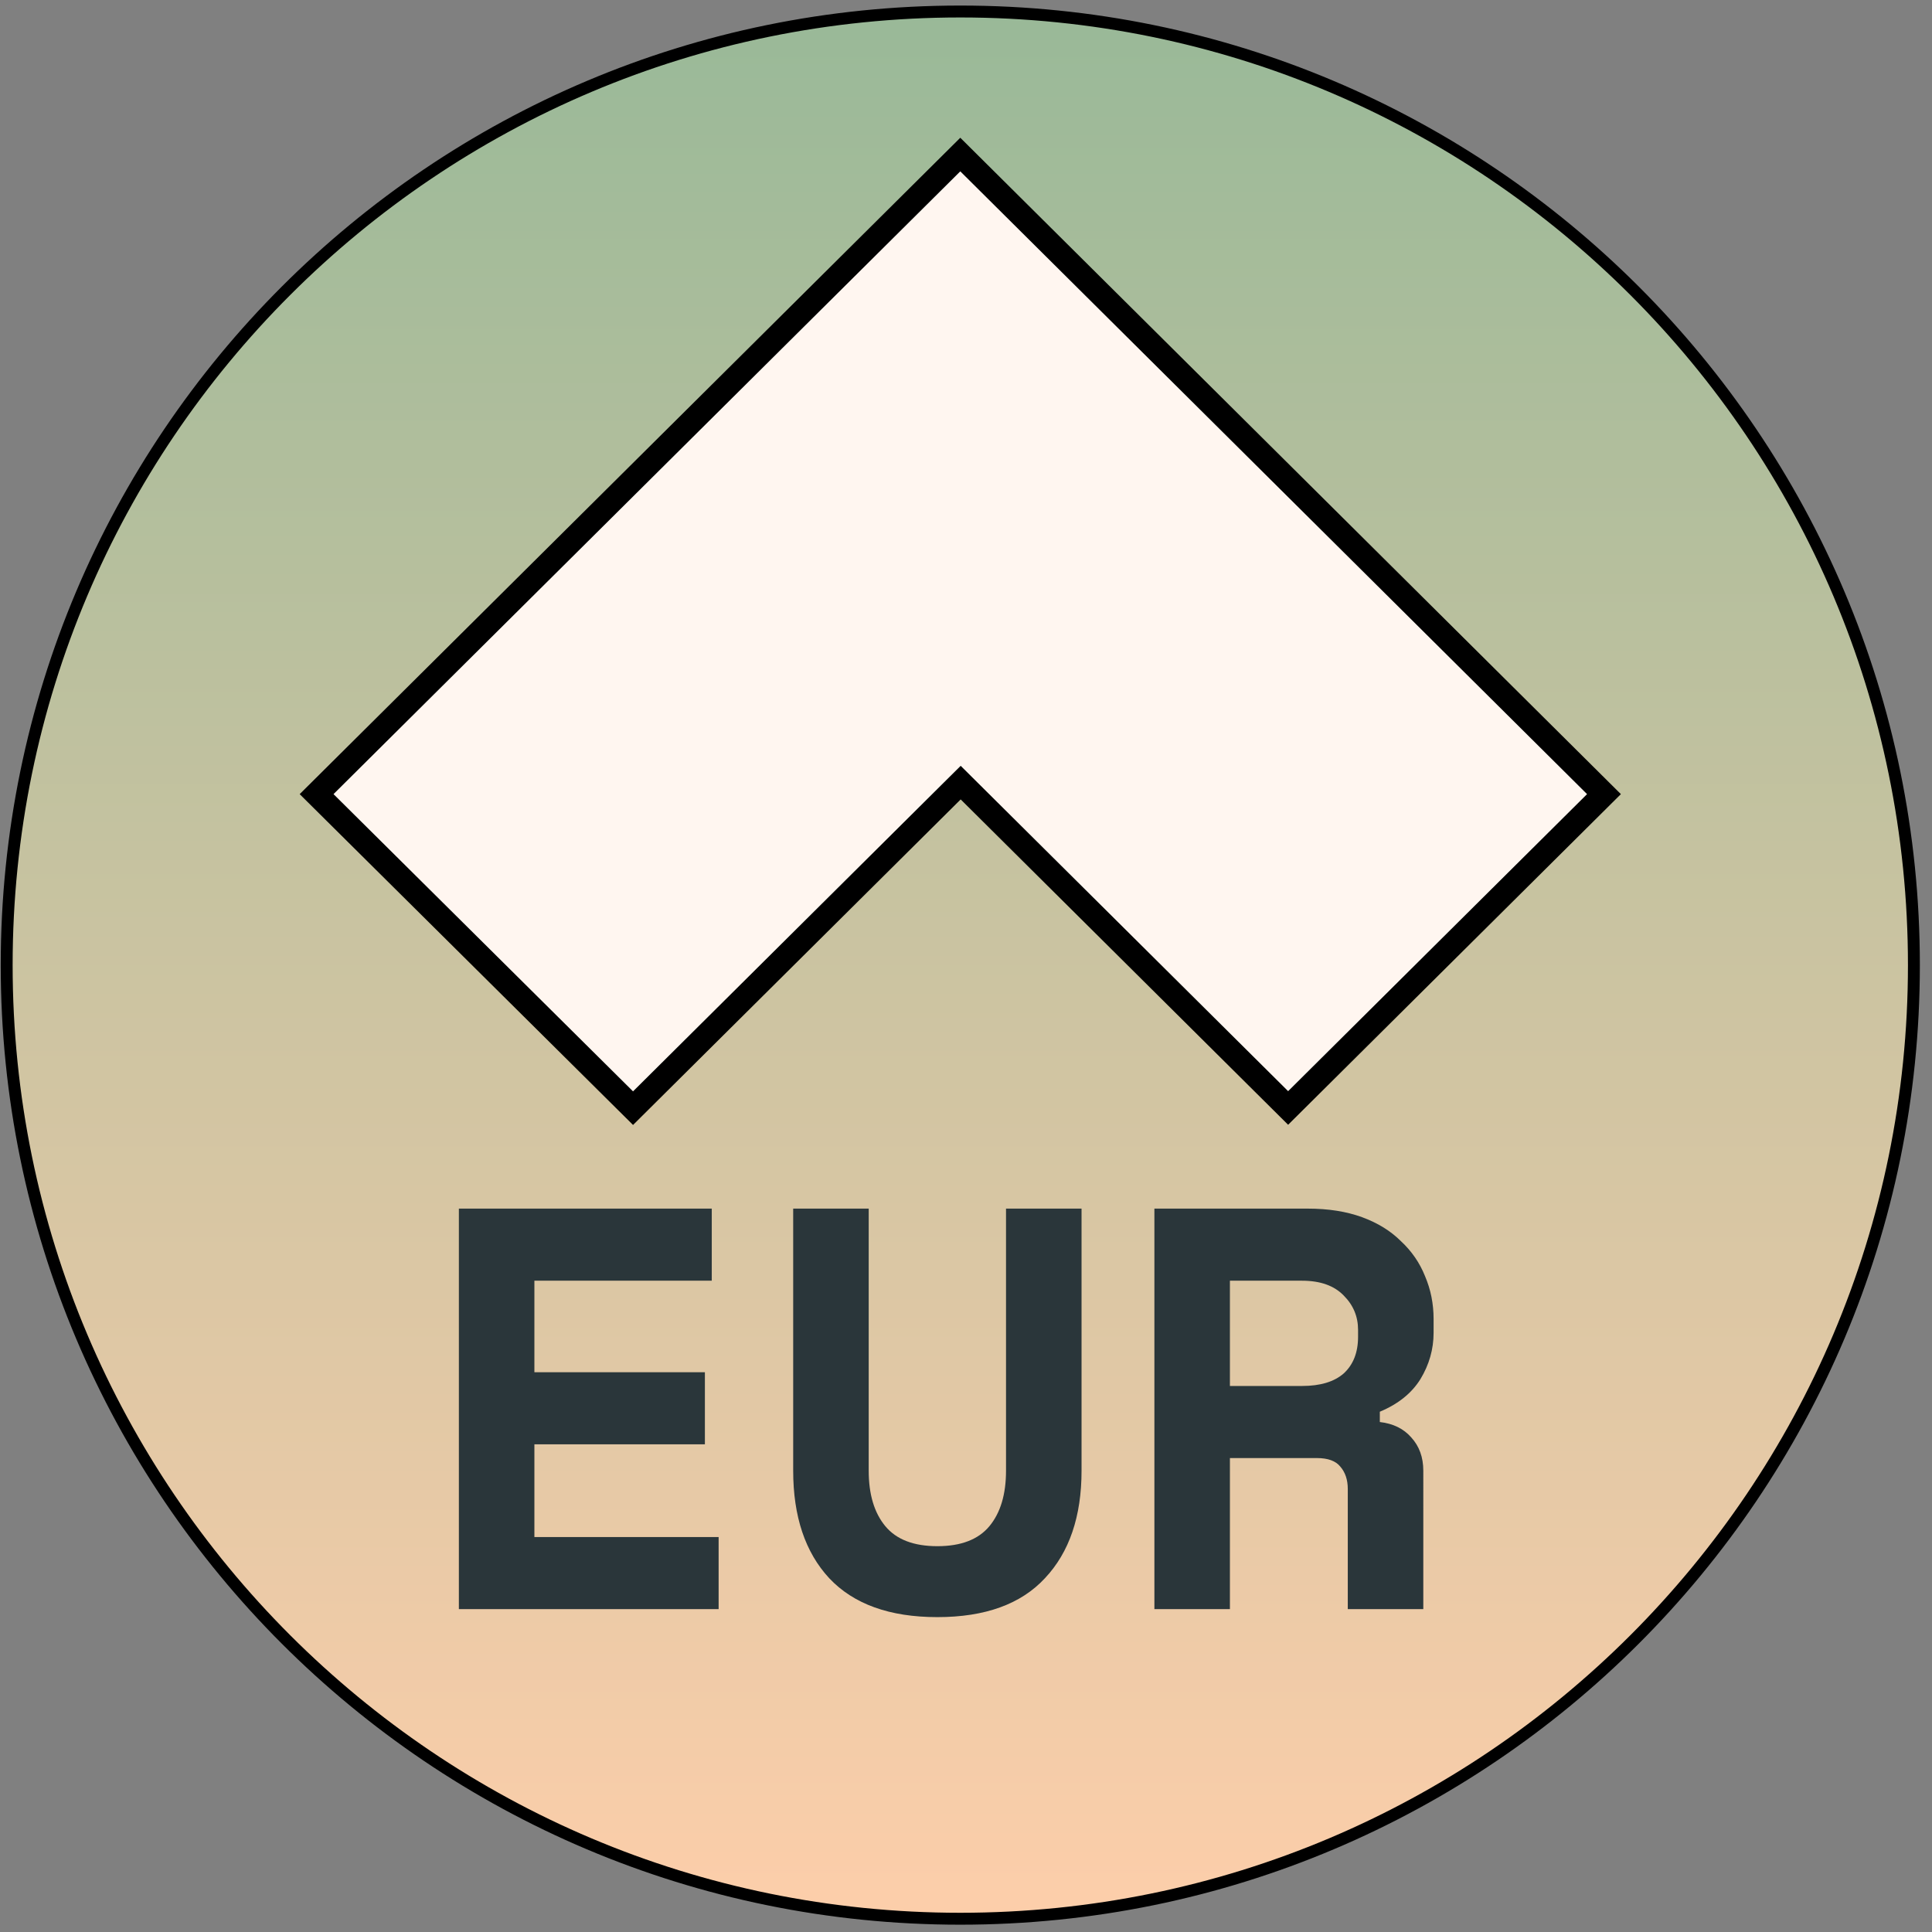 <svg fill="none" height="156" viewBox="0 0 156 156" width="156" xmlns="http://www.w3.org/2000/svg" xmlns:xlink="http://www.w3.org/1999/xlink"><rect x="0" y="0" width="156" height="156" fill="#808080" stroke="none"/><linearGradient id="a" gradientUnits="userSpaceOnUse" x1="77.539" x2="77.539" y1=".929" y2="154.929"><stop offset="0" stop-color="#99b998"/><stop offset="1" stop-color="#fdceaa"/></linearGradient><path d="m77.539 154.929c42.526 0 77-34.474 77-77 0-42.526-34.474-77-77-77-42.526 0-77 34.474-77 77 0 42.526 34.474 77 77 77z" fill="url(#a)" stroke="#000" stroke-width=".962"/><path d="m25.564 64.122 51.975-51.643 51.974 51.643-25.503 25.341-25.972-25.806-.467-.464-.468.464-25.988 25.822z" fill="#fff6f0" stroke="#000" stroke-width="1.925"/><path d="m37.052 97.59h20.42v5.821h-14.322v7.391h13.767v5.821h-13.767v7.485h14.876v5.821h-20.974zm50.278 0v21.159c0 3.695-.986 6.591-2.957 8.685-1.94 2.094-4.835 3.141-8.685 3.141s-6.76-1.047-8.732-3.141c-1.94-2.094-2.91-4.99-2.91-8.685v-21.159h6.098v21.159c0 1.909.447 3.403 1.34 4.481.893 1.078 2.295 1.617 4.204 1.617s3.311-.539 4.204-1.617c.893-1.078 1.34-2.572 1.34-4.481v-21.159zm27.595 32.339h-6.098v-9.702c0-.739-.201-1.34-.601-1.802-.37-.462-1.001-.693-1.894-.693h-7.022v12.197h-6.098v-32.339h12.381c1.663 0 3.126.231 4.389.693 1.262.462 2.309 1.109 3.141 1.94.862.801 1.509 1.74 1.94 2.818.462 1.078.693 2.233.693 3.465v1.109c0 1.324-.354 2.571-1.062 3.742-.709 1.139-1.802 2.017-3.28 2.633v.832c1.078.123 1.925.539 2.541 1.247.646.708.97 1.602.97 2.68zm-15.615-18.018h5.821c1.478 0 2.602-.339 3.372-1.016.77-.709 1.155-1.694 1.155-2.957v-.554c0-1.078-.385-2.002-1.155-2.772-.77-.801-1.894-1.201-3.372-1.201h-5.821z" fill="#2a363a"/></svg>